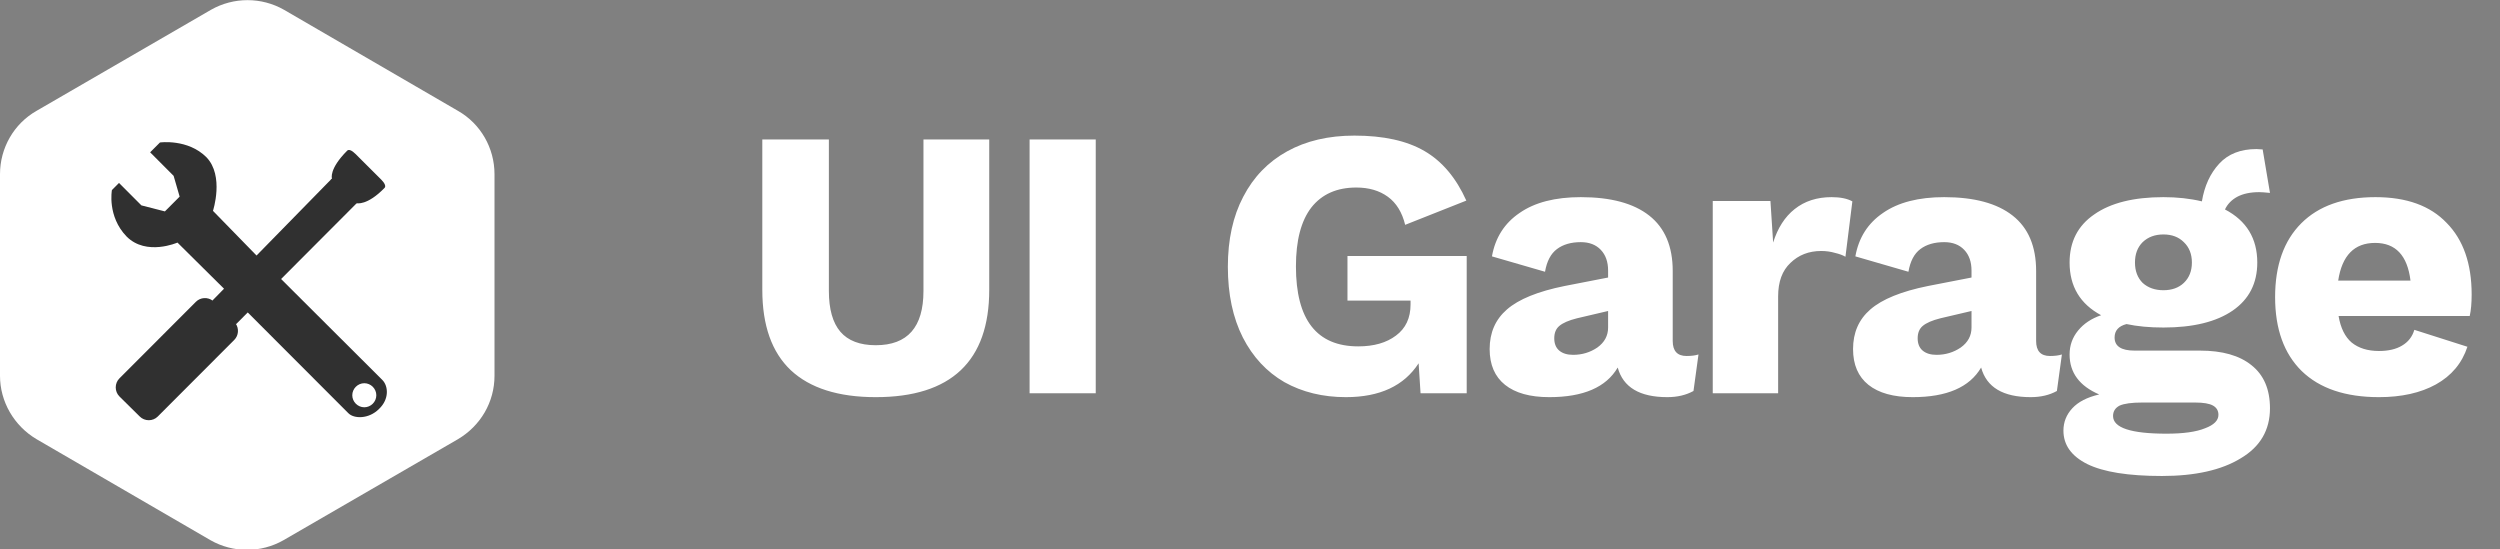 <svg width="91" height="20" viewBox="0 0 91 20" fill="none" xmlns="http://www.w3.org/2000/svg">
<rect x="0" y="0" width="91" height="20" fill="#808080" stroke="none"/>
<g clip-path="url(#clip0)">
<path d="M1.33 4.035L7.679 0.357C8.504 -0.112 9.515 -0.112 10.339 0.357L16.67 4.035C17.494 4.504 18 5.386 18 6.342V13.678C18 14.635 17.494 15.498 16.67 15.986L10.32 19.663C9.496 20.132 8.485 20.132 7.661 19.663L1.33 15.986C0.506 15.498 0 14.616 0 13.678V6.342C0 5.386 0.506 4.504 1.33 4.035Z" fill="white"/>
<path fill-rule="evenodd" clip-rule="evenodd" d="M7.513 5.723C8.17 6.401 7.752 7.675 7.752 7.675L9.338 9.301L12.043 6.538C12.043 6.518 12.063 6.518 12.063 6.518L12.083 6.498C12.083 6.498 11.964 6.159 12.64 5.482C12.7 5.423 12.819 5.482 12.938 5.602L13.879 6.54C13.998 6.66 14.058 6.779 13.998 6.839C13.362 7.496 12.984 7.397 12.984 7.397C12.984 7.417 12.964 7.417 12.964 7.417L12.944 7.437L10.232 10.156L13.917 13.83C14.136 14.049 14.175 14.527 13.797 14.885C13.42 15.264 12.883 15.244 12.684 15.044L9.018 11.373L8.596 11.796L8.582 11.782C8.704 11.962 8.686 12.214 8.527 12.373L5.743 15.161C5.565 15.341 5.266 15.341 5.087 15.161L4.347 14.43C4.168 14.251 4.168 13.952 4.347 13.773L7.131 10.985C7.297 10.819 7.565 10.806 7.746 10.948L7.735 10.937L8.154 10.509L6.46 8.83C6.46 8.83 5.326 9.328 4.61 8.611C3.895 7.874 4.074 6.918 4.074 6.918L4.332 6.659L5.147 7.476L6.002 7.695L6.539 7.157L6.32 6.401L5.465 5.544L5.823 5.186C5.823 5.186 6.837 5.046 7.513 5.723ZM13.261 14.825C13.022 14.825 12.823 14.626 12.823 14.387C12.823 14.148 13.022 13.949 13.261 13.949C13.499 13.949 13.698 14.148 13.698 14.387C13.698 14.626 13.499 14.825 13.261 14.825Z" fill="#303030"/>
</g>
<path d="M36.008 10.55C36.008 11.847 35.663 12.822 34.972 13.476C34.282 14.129 33.251 14.456 31.878 14.456C30.516 14.456 29.485 14.129 28.785 13.476C28.094 12.822 27.748 11.847 27.748 10.55V5.076H30.171V10.592C30.171 11.255 30.311 11.749 30.59 12.076C30.87 12.402 31.3 12.566 31.878 12.566C33.036 12.566 33.614 11.908 33.614 10.592V5.076H36.008V10.55ZM39.885 14.316H37.477V5.076H39.885V14.316ZM53.388 9.318V14.316H51.708L51.638 13.224C51.106 14.045 50.224 14.456 48.992 14.456C48.152 14.456 47.405 14.274 46.752 13.91C46.108 13.537 45.604 12.995 45.24 12.286C44.876 11.567 44.694 10.709 44.694 9.71C44.694 8.72 44.881 7.871 45.254 7.162C45.627 6.443 46.159 5.892 46.85 5.51C47.541 5.127 48.357 4.936 49.3 4.936C50.355 4.936 51.204 5.122 51.848 5.496C52.492 5.869 53.001 6.471 53.374 7.302L51.148 8.184C51.036 7.726 50.826 7.386 50.518 7.162C50.21 6.938 49.827 6.826 49.37 6.826C48.661 6.826 48.115 7.068 47.732 7.554C47.359 8.039 47.172 8.753 47.172 9.696C47.172 11.637 47.928 12.608 49.44 12.608C50.009 12.608 50.467 12.477 50.812 12.216C51.167 11.954 51.344 11.576 51.344 11.082V10.942H49.048V9.318H53.388ZM61.391 12.958C61.568 12.958 61.713 12.939 61.825 12.902L61.643 14.232C61.372 14.381 61.055 14.456 60.691 14.456C59.683 14.456 59.081 14.097 58.885 13.378C58.465 14.097 57.634 14.456 56.393 14.456C55.693 14.456 55.156 14.306 54.783 14.008C54.41 13.709 54.223 13.275 54.223 12.706C54.223 12.108 54.433 11.628 54.853 11.264C55.282 10.89 55.982 10.606 56.953 10.41L58.535 10.102V9.85C58.535 9.532 58.446 9.28 58.269 9.094C58.092 8.907 57.849 8.814 57.541 8.814C57.186 8.814 56.897 8.898 56.673 9.066C56.449 9.234 56.304 9.509 56.239 9.892L54.307 9.332C54.428 8.65 54.764 8.123 55.315 7.75C55.866 7.367 56.608 7.176 57.541 7.176C58.633 7.176 59.464 7.4 60.033 7.848C60.602 8.296 60.887 8.968 60.887 9.864V12.412C60.887 12.776 61.055 12.958 61.391 12.958ZM57.261 12.916C57.588 12.916 57.882 12.827 58.143 12.65C58.404 12.463 58.535 12.22 58.535 11.922V11.32L57.401 11.586C57.102 11.661 56.888 11.754 56.757 11.866C56.636 11.969 56.575 12.118 56.575 12.314C56.575 12.51 56.636 12.659 56.757 12.762C56.878 12.864 57.046 12.916 57.261 12.916ZM66.67 7.176C66.987 7.176 67.239 7.227 67.426 7.33L67.174 9.346C67.081 9.29 66.954 9.243 66.796 9.206C66.637 9.159 66.469 9.136 66.292 9.136C65.844 9.136 65.471 9.28 65.172 9.57C64.873 9.85 64.724 10.256 64.724 10.788V14.316H62.344V7.316H64.444L64.542 8.828C64.71 8.296 64.971 7.89 65.326 7.61C65.69 7.32 66.138 7.176 66.67 7.176ZM74.619 12.958C74.797 12.958 74.941 12.939 75.053 12.902L74.871 14.232C74.601 14.381 74.283 14.456 73.919 14.456C72.911 14.456 72.309 14.097 72.113 13.378C71.693 14.097 70.863 14.456 69.621 14.456C68.921 14.456 68.385 14.306 68.011 14.008C67.638 13.709 67.451 13.275 67.451 12.706C67.451 12.108 67.661 11.628 68.081 11.264C68.511 10.89 69.211 10.606 70.181 10.41L71.763 10.102V9.85C71.763 9.532 71.675 9.28 71.497 9.094C71.32 8.907 71.077 8.814 70.769 8.814C70.415 8.814 70.125 8.898 69.901 9.066C69.677 9.234 69.533 9.509 69.467 9.892L67.535 9.332C67.657 8.65 67.993 8.123 68.543 7.75C69.094 7.367 69.836 7.176 70.769 7.176C71.861 7.176 72.692 7.4 73.261 7.848C73.831 8.296 74.115 8.968 74.115 9.864V12.412C74.115 12.776 74.283 12.958 74.619 12.958ZM70.489 12.916C70.816 12.916 71.11 12.827 71.371 12.65C71.633 12.463 71.763 12.22 71.763 11.922V11.32L70.629 11.586C70.331 11.661 70.116 11.754 69.985 11.866C69.864 11.969 69.803 12.118 69.803 12.314C69.803 12.51 69.864 12.659 69.985 12.762C70.107 12.864 70.275 12.916 70.489 12.916ZM80.079 12.762C80.891 12.762 81.516 12.939 81.955 13.294C82.403 13.649 82.627 14.171 82.627 14.862C82.627 15.655 82.272 16.262 81.563 16.682C80.863 17.111 79.906 17.326 78.693 17.326C77.47 17.326 76.565 17.181 75.977 16.892C75.398 16.602 75.109 16.197 75.109 15.674C75.109 15.366 75.216 15.095 75.431 14.862C75.645 14.629 75.972 14.46 76.411 14.358C75.692 14.05 75.333 13.565 75.333 12.902C75.333 12.575 75.435 12.286 75.641 12.034C75.846 11.782 76.126 11.595 76.481 11.474C75.715 11.063 75.333 10.424 75.333 9.556C75.333 8.8 75.631 8.216 76.229 7.806C76.826 7.386 77.666 7.176 78.749 7.176C79.253 7.176 79.719 7.227 80.149 7.33C80.242 6.77 80.452 6.312 80.779 5.958C81.105 5.603 81.558 5.426 82.137 5.426L82.361 5.44L82.627 7.022C82.44 7.003 82.309 6.994 82.235 6.994C81.917 6.994 81.651 7.05 81.437 7.162C81.231 7.274 81.082 7.428 80.989 7.624C81.773 8.034 82.165 8.678 82.165 9.556C82.165 10.312 81.866 10.895 81.269 11.306C80.671 11.716 79.831 11.922 78.749 11.922C78.245 11.922 77.797 11.88 77.405 11.796C77.115 11.87 76.971 12.034 76.971 12.286C76.971 12.603 77.213 12.762 77.699 12.762H80.079ZM78.749 8.534C78.441 8.534 78.189 8.627 77.993 8.814C77.806 9 77.713 9.248 77.713 9.556C77.713 9.864 77.806 10.111 77.993 10.298C78.189 10.475 78.441 10.564 78.749 10.564C79.057 10.564 79.304 10.475 79.491 10.298C79.687 10.111 79.785 9.864 79.785 9.556C79.785 9.248 79.687 9 79.491 8.814C79.304 8.627 79.057 8.534 78.749 8.534ZM78.861 15.786C79.477 15.786 79.943 15.72 80.261 15.59C80.587 15.469 80.751 15.305 80.751 15.1C80.751 14.95 80.685 14.838 80.555 14.764C80.424 14.689 80.205 14.652 79.897 14.652H77.979C77.596 14.652 77.321 14.689 77.153 14.764C76.994 14.848 76.915 14.974 76.915 15.142C76.915 15.571 77.563 15.786 78.861 15.786ZM89.968 10.718C89.968 11.035 89.945 11.296 89.898 11.502H85.124C85.199 11.941 85.358 12.262 85.6 12.468C85.852 12.673 86.184 12.776 86.594 12.776C86.94 12.776 87.22 12.71 87.434 12.58C87.658 12.449 87.808 12.258 87.882 12.006L89.814 12.622C89.618 13.219 89.236 13.677 88.666 13.994C88.106 14.302 87.416 14.456 86.594 14.456C85.372 14.456 84.434 14.139 83.78 13.504C83.136 12.869 82.814 11.973 82.814 10.816C82.814 9.658 83.132 8.762 83.766 8.128C84.401 7.493 85.302 7.176 86.468 7.176C87.598 7.176 88.461 7.488 89.058 8.114C89.665 8.73 89.968 9.598 89.968 10.718ZM86.454 8.842C85.698 8.842 85.25 9.299 85.11 10.214H87.742C87.63 9.299 87.201 8.842 86.454 8.842Z" fill="white"/>
<defs>
<clipPath id="clip0">
<rect width="18" height="20" fill="white"/>
</clipPath>
</defs>
</svg>
